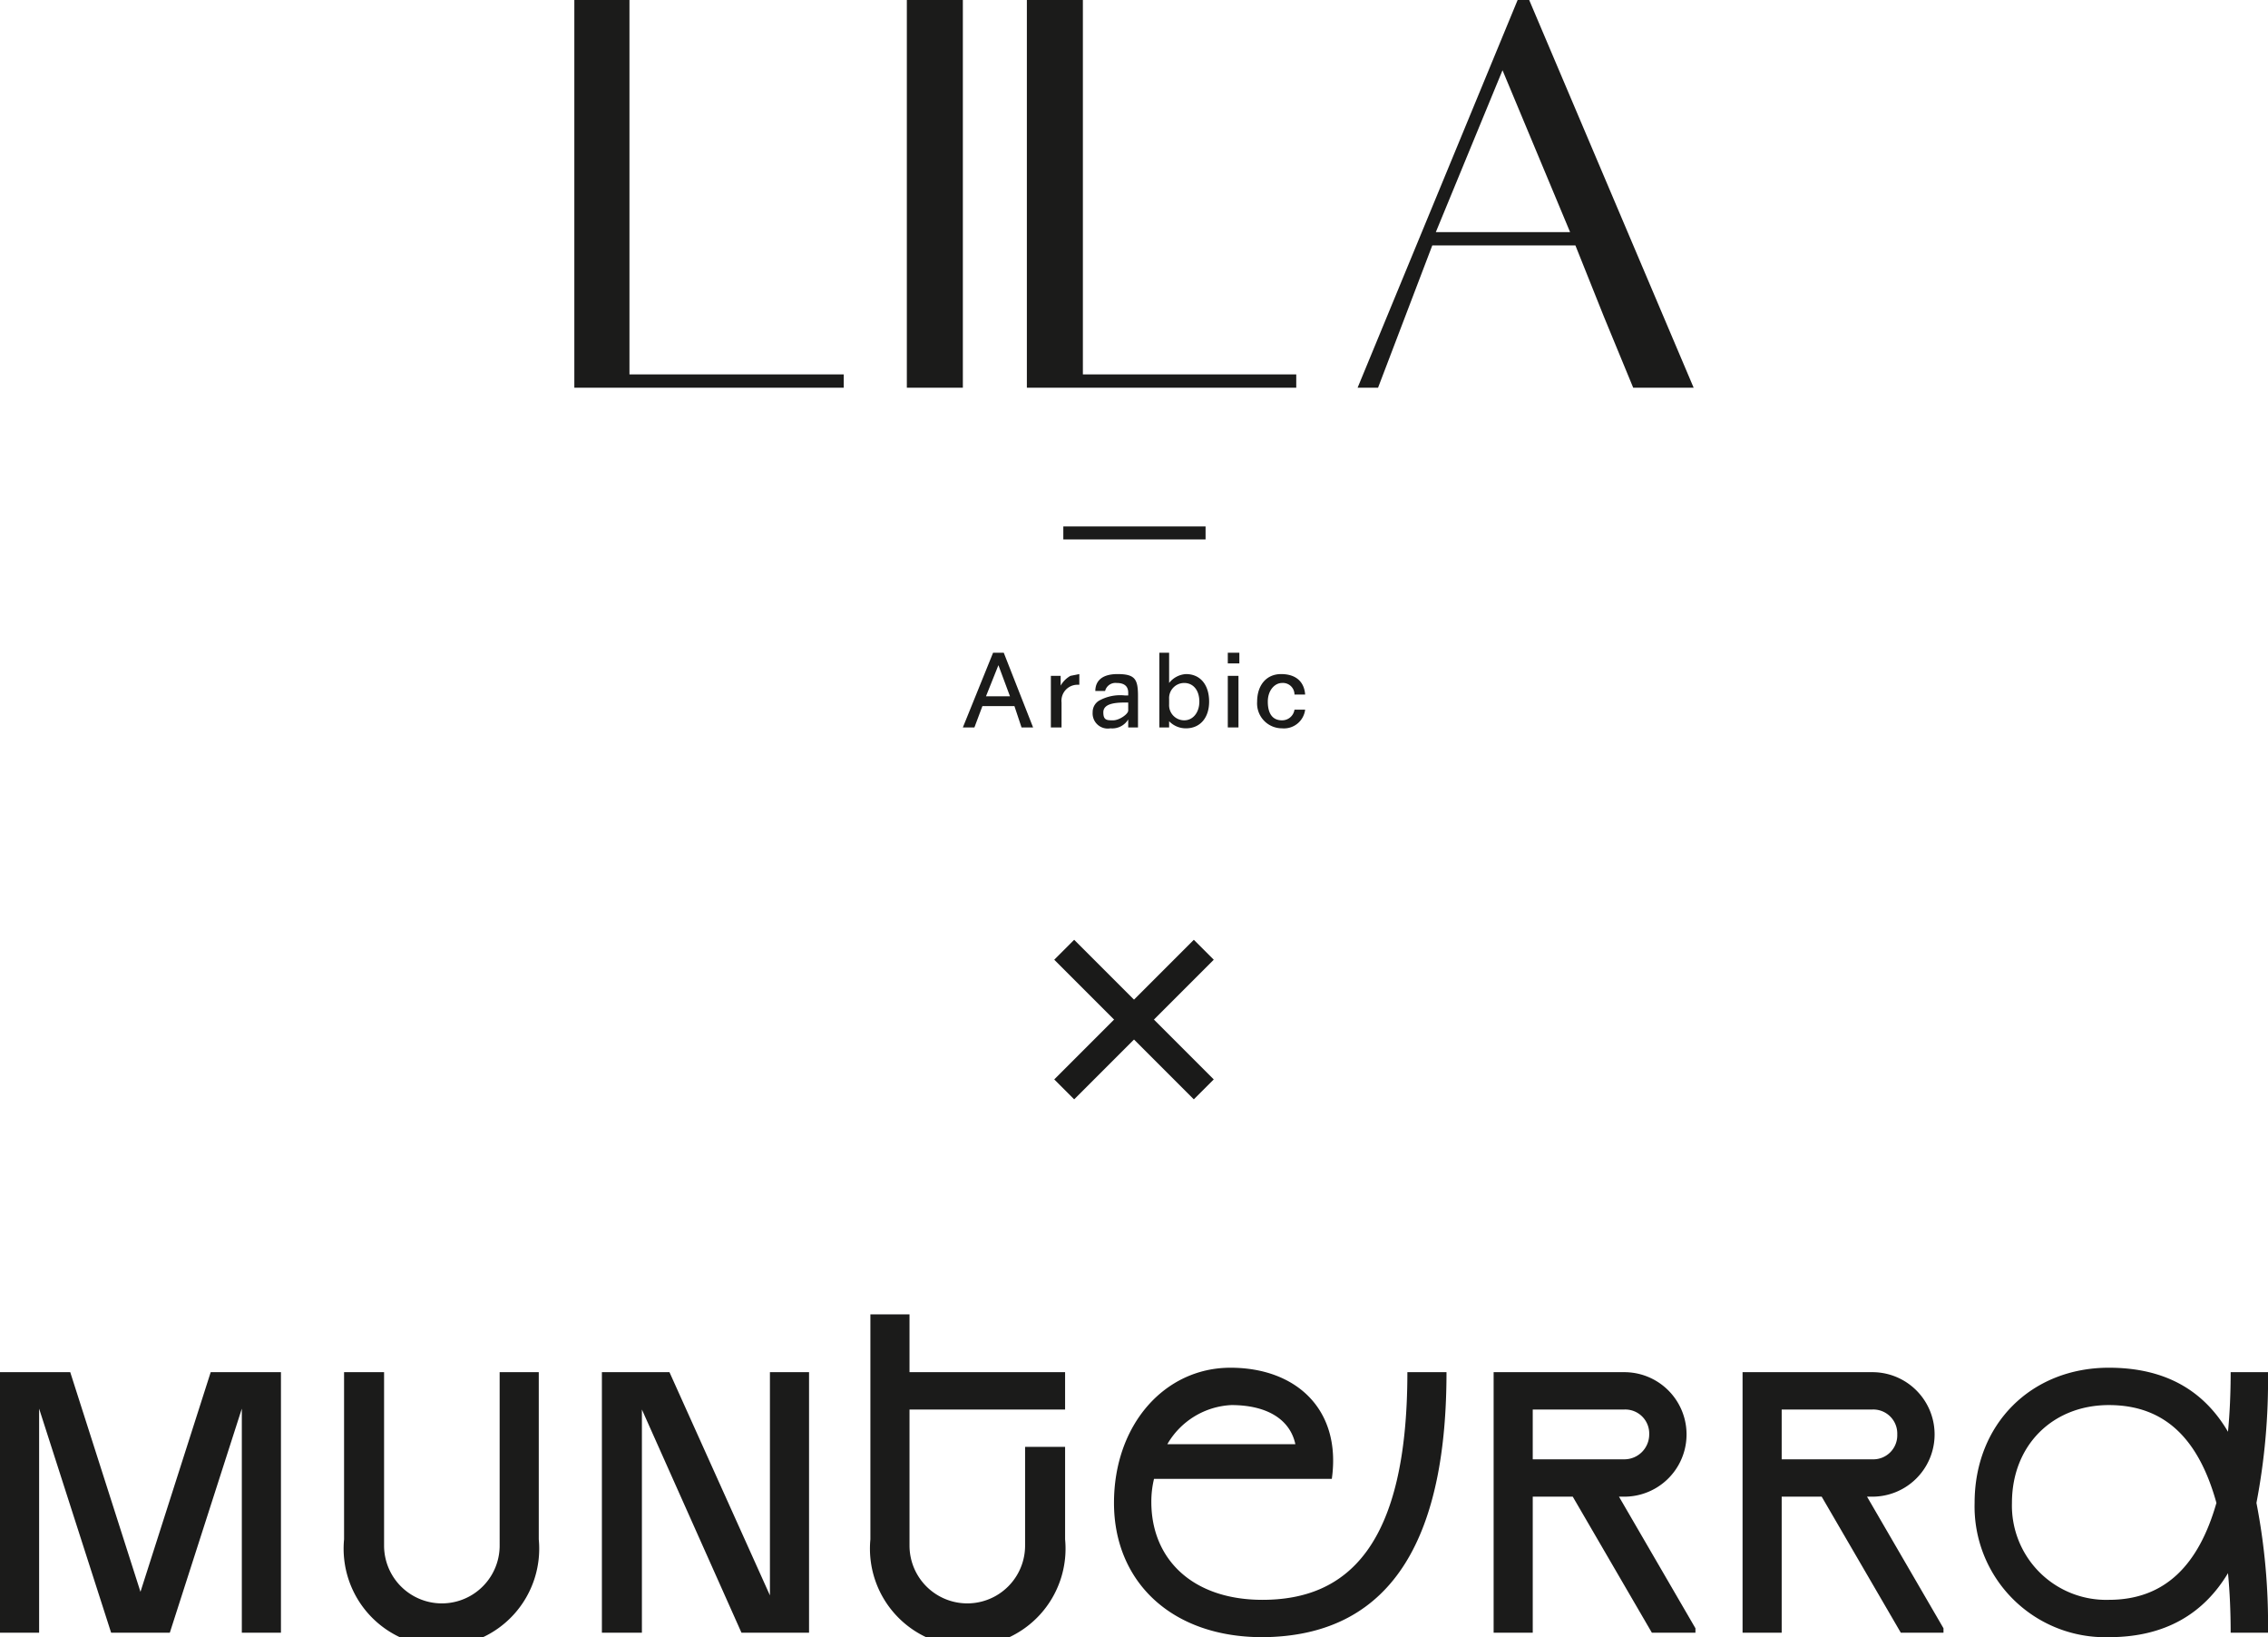 <?xml version="1.0" encoding="UTF-8"?> <svg xmlns="http://www.w3.org/2000/svg" id="Layer_1" data-name="Layer 1" viewBox="0 0 255.1 184.1"> <defs> <style>.cls-1{fill:#1b1b1a;}.cls-2{fill:none;stroke:#1a1a19;stroke-miterlimit:10;stroke-width:3.17px;}</style> </defs> <path class="cls-1" d="M388.3,247.7v1.5H358V205.6h6.2v42.1Z" transform="translate(-293.4 -205.6)"></path> <path class="cls-1" d="M401.7,205.6v43.6h-6.3V205.6Z" transform="translate(-293.4 -205.6)"></path> <path class="cls-1" d="M439.2,247.7v1.5H408.9V205.6h6.3v42.1Z" transform="translate(-293.4 -205.6)"></path> <path class="cls-1" d="M470.6,233.2H454.5l-6.1,16h-2.3l18-43.6h1.3l18.5,43.6h-6.8l-3.3-8Zm-.6-1.5-7.6-18.2-7.5,18.2Z" transform="translate(-293.4 -205.6)"></path> <rect class="cls-1" x="119.6" y="59.2" width="16" height="1.46"></rect> <path class="cls-1" d="M405.1,279h1.2l3.3,8.4h-1.3l-.8-2.4h-3.6l-.9,2.4h-1.3Zm1.9,4.9-1.3-3.5-1.4,3.5Z" transform="translate(-293.4 -205.6)"></path> <path class="cls-1" d="M411.6,281.6h1.1v1.1a2.9,2.9,0,0,1,1.1-1.1l1-.2v1.2h-.2a1.8,1.8,0,0,0-1.8,2v2.8h-1.2Z" transform="translate(-293.4 -205.6)"></path> <path class="cls-1" d="M416.3,285.7a1.5,1.5,0,0,1,.7-1.3,4.9,4.9,0,0,1,2.9-.6h.4v-.3c0-.7-.4-1.1-1.3-1.1a1.2,1.2,0,0,0-1.3.9h-1.1c0-.9.5-1.9,2.5-1.9s2.3.6,2.3,2.5v3.5h-1.1v-.9h0a2.1,2.1,0,0,1-2,1A1.7,1.7,0,0,1,416.3,285.7Zm4-.2v-.9h-.4c-1.3,0-2.4.2-2.4,1.1s.4.9,1.1.9,1.7-.7,1.7-1.1Z" transform="translate(-293.4 -205.6)"></path> <path class="cls-1" d="M429.4,284.5c0,1.8-1,3-2.6,3a2.6,2.6,0,0,1-1.9-.8v.7h-1.1V279h1.1v3.4a2.6,2.6,0,0,1,1.9-1C428.4,281.4,429.4,282.6,429.4,284.5Zm-1.1,0c0-1.3-.7-2.1-1.7-2.1a1.7,1.7,0,0,0-1.7,1.8v.6a1.7,1.7,0,0,0,1.7,1.8c1,0,1.7-.9,1.7-2.1Z" transform="translate(-293.4 -205.6)"></path> <path class="cls-1" d="M431.5,279h1.3v1.2h-1.3Zm0,2.6h1.2v5.8h-1.2Z" transform="translate(-293.4 -205.6)"></path> <path class="cls-1" d="M434.8,284.5c0-1.8,1-3.1,2.7-3.1s2.6.9,2.7,2.3H439a1.3,1.3,0,0,0-1.4-1.3c-.8,0-1.6.8-1.6,2.1s.5,2.1,1.6,2.1a1.4,1.4,0,0,0,1.4-1.2h1.2a2.4,2.4,0,0,1-2.6,2.1A2.8,2.8,0,0,1,434.8,284.5Z" transform="translate(-293.4 -205.6)"></path> <path class="cls-1" d="M349.6,379.4a6.5,6.5,0,0,1-13,0V359.9h-4.5v18.8a11,11,0,1,0,21.9,0V359.9h-4.4Z" transform="translate(-293.4 -205.6)"></path> <polygon class="cls-1" points="86.6 179.4 75.3 154.3 67.7 154.3 67.7 183.6 72.2 183.6 72.2 158.5 83.4 183.6 91 183.6 91 154.3 86.6 154.3 86.6 179.4"></polygon> <path class="cls-1" d="M395.7,353.4h-4.4v25.3a11,11,0,1,0,21.9,0V368.3h-4.5v11.1a6.5,6.5,0,0,1-13,0V364.1h17.5v-4.2H395.7Z" transform="translate(-293.4 -205.6)"></path> <path class="cls-1" d="M435.4,385.5c-7.9,0-12.5-4.6-12.5-11a10.9,10.9,0,0,1,.3-2.6h20c1.1-7.8-4-12.5-11.4-12.5s-13.1,6.4-13.1,15.2,6.4,15.1,16.7,15.1c15.2-.1,20.7-12.1,20.7-29.8h-4.4C451.7,379.5,444.9,385.5,435.4,385.5Zm-3.5-21.9c4,0,6.6,1.6,7.2,4.4H424.7A8.8,8.8,0,0,1,431.9,363.6Z" transform="translate(-293.4 -205.6)"></path> <path class="cls-1" d="M476.1,373.9a7,7,0,0,0,0-14H461.4v29.3h4.4V373.9h4.5l8.9,15.3h4.9v-.5l-8.6-14.8Zm-10.3-4.2v-5.6h10.3a2.7,2.7,0,0,1,2.8,2.8,2.8,2.8,0,0,1-2.8,2.8Z" transform="translate(-293.4 -205.6)"></path> <path class="cls-1" d="M504,373.9a7,7,0,0,0,0-14H489.4v29.3h4.4V373.9h4.5l8.9,15.3H512v-.5l-8.6-14.8Zm-10.2-4.2v-5.6H504a2.7,2.7,0,0,1,2.8,2.8,2.7,2.7,0,0,1-2.8,2.8Z" transform="translate(-293.4 -205.6)"></path> <path class="cls-1" d="M548.5,359.9h-4.2c0,2.4-.1,4.6-.3,6.7-2.7-4.6-7-7.2-13.4-7.2-8.7,0-15.1,6.3-15.1,15.2a14.7,14.7,0,0,0,15.1,15.1c6.4,0,10.7-2.7,13.4-7.2.2,2.1.3,4.3.3,6.7h4.2a71.4,71.4,0,0,0-1.3-14.6A73.1,73.1,0,0,0,548.5,359.9Zm-17.9,25.6a10.6,10.6,0,0,1-10.9-10.9c0-6.5,4.6-11,10.9-11s10.1,3.8,12.1,11C540.7,381.6,536.9,385.5,530.6,385.5Z" transform="translate(-293.4 -205.6)"></path> <polygon class="cls-1" points="15.8 179 7.9 154.3 0 154.3 0 183.6 4.4 183.6 4.4 158.4 12.5 183.6 19.1 183.6 27.2 158.4 27.2 183.6 31.6 183.6 31.6 154.3 23.7 154.3 15.8 179"></polygon> <line class="cls-2" x1="119.7" y1="106.8" x2="135.4" y2="122.5"></line> <line class="cls-2" x1="135.4" y1="106.8" x2="119.7" y2="122.5"></line> </svg> 